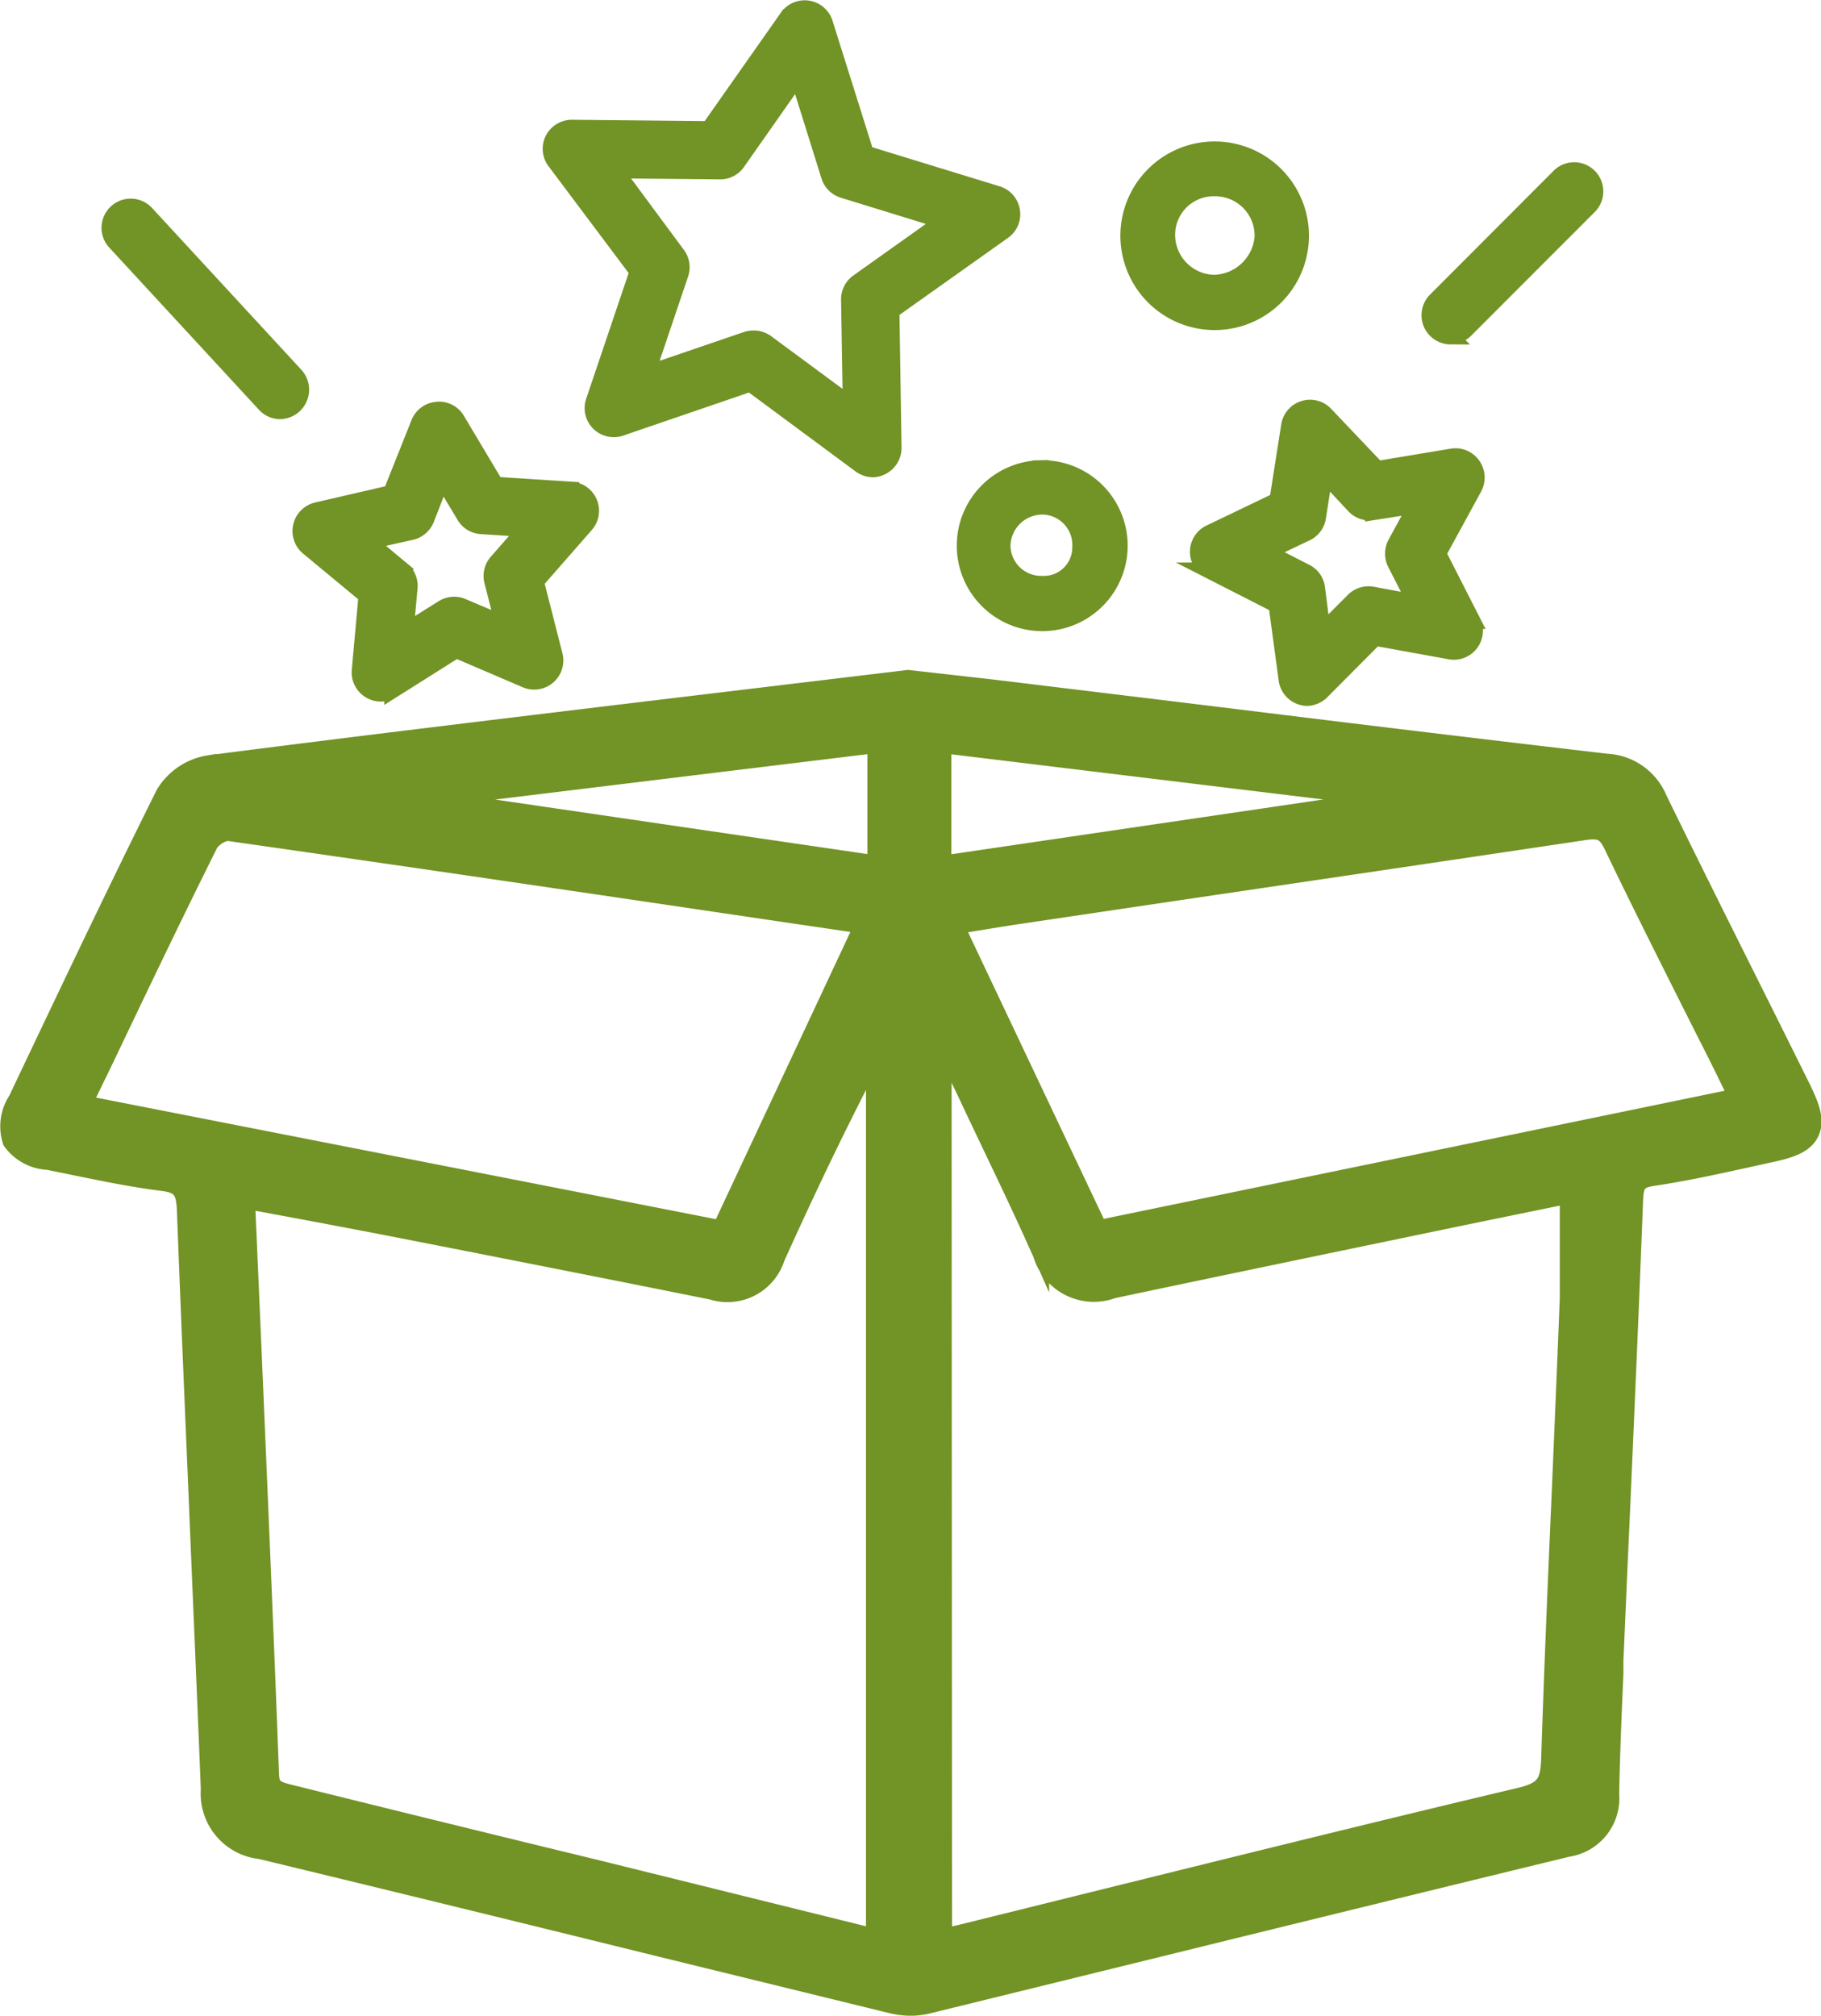 <svg xmlns="http://www.w3.org/2000/svg" width="45.545" height="50.402" viewBox="0 0 45.545 50.402"><g transform="translate(0.192 0.202)"><path d="M45.074,27.141q-.645-1.3-1.292-2.594c-.75-1.5-1.523-3.049-2.27-4.581a1.5,1.5,0,0,0-1.308-.912q-3.541-.414-7.085-.847l-3.737-.458L24.857,17.2l-2.124-.24-7.785.934c-3.186.386-6.477.782-9.71,1.2a1.61,1.61,0,0,0-1.118.754C2.909,22.28,1.726,24.771.58,27.182l-.146.311a1.22,1.22,0,0,0-.146,1.059,1.213,1.213,0,0,0,.934.508l.7.143c.7.143,1.426.293,2.152.383.452.059.554.184.573.713.087,2.326.187,4.652.286,6.979.1,2.451.212,4.983.311,7.474a1.443,1.443,0,0,0,1.286,1.541c3.341.807,6.739,1.638,10.021,2.448l5.764,1.411a2.089,2.089,0,0,0,.483.059,1.834,1.834,0,0,0,.424-.05l6.262-1.538q4.874-1.2,9.747-2.385a1.277,1.277,0,0,0,1.087-1.373c.019-1,.062-2.021.106-3.005v-.33c.053-1.171.1-2.345.156-3.516.115-2.619.234-5.328.336-7.991.016-.417.09-.508.47-.564.747-.112,1.5-.274,2.22-.433l.623-.137c.517-.109.934-.221,1.09-.557S45.3,27.6,45.074,27.141ZM23.615,21.6V18.643l11.008,1.336Zm.657,1.51c.5-.081.965-.159,1.436-.227l4.195-.623q4.867-.716,9.732-1.442c.408-.062.539,0,.707.352.66,1.373,1.355,2.756,2.027,4.092.311.623.623,1.221.916,1.834.053.1.1.212.146.333L27.514,30.713l-3.575-7.549ZM23.621,26.2l.533,1.112c.623,1.33,1.3,2.7,1.906,4.067a1.377,1.377,0,0,0,1.8.894c2.949-.623,5.957-1.246,8.866-1.85l2.507-.514v2.535c-.059,1.557-.128,3.13-.193,4.693-.1,2.258-.2,4.59-.274,6.885-.022.582-.159.747-.744.888-3.444.816-6.935,1.682-10.311,2.516l-3.659.906c-.134.031-.271.062-.42.09ZM21.915,18.64v2.955L10.9,19.982Zm-.33,4.512-3.544,7.567L2.159,27.605a1.517,1.517,0,0,1,.081-.23l.4-.822c.856-1.794,1.741-3.65,2.644-5.456a.716.716,0,0,1,.42-.265c4.559.648,9.031,1.308,13.767,2.009ZM7.023,30.193c.828.153,1.66.311,2.491.47,2.949.576,5.605,1.1,8.312,1.644a1.294,1.294,0,0,0,1.622-.838c.822-1.825,1.622-3.482,2.432-5.029V48.429l-6.873-1.7q-3.849-.934-7.7-1.89c-.408-.1-.5-.149-.508-.489-.134-3.547-.29-7.162-.439-10.644L6.2,30.04ZM32.559,5.9A2.158,2.158,0,1,1,30.4,3.745,2.158,2.158,0,0,1,32.559,5.9Zm-.959.016a1.186,1.186,0,0,0-1.177-1.2,1.165,1.165,0,0,0-1.211,1.155,1.2,1.2,0,0,0,1.168,1.208A1.246,1.246,0,0,0,31.6,5.928Zm-5.556,5.8a1.937,1.937,0,1,1-1.893,1.949,1.937,1.937,0,0,1,1.893-1.949Zm.056.959a1,1,0,0,0-1.006.965.968.968,0,0,0,.993.968.912.912,0,0,0,.953-.916.962.962,0,0,0-.94-1.018Zm-4.251-.934a.539.539,0,0,1-.311-.106L18.788,9.6l-3.239,1.109A.533.533,0,0,1,15,10.587a.526.526,0,0,1-.128-.545L15.967,6.8l-2.055-2.74a.526.526,0,0,1-.062-.567.533.533,0,0,1,.473-.29h0l3.426.034,1.968-2.8a.529.529,0,0,1,.934.146l1.028,3.267,3.288,1.009a.526.526,0,0,1,.364.42.52.52,0,0,1-.215.514l-2.8,1.987.053,3.426a.529.529,0,0,1-.274.467.517.517,0,0,1-.243.069ZM18.875,8.472a.536.536,0,0,1,.311.1L21.3,10.132,21.257,7.5a.529.529,0,0,1,.221-.439l2.146-1.526L21.108,4.76a.529.529,0,0,1-.349-.346l-.782-2.5L18.464,4.069a.523.523,0,0,1-.433.224h0l-2.625-.025,1.557,2.105a.523.523,0,0,1,.078.486L16.2,9.35l2.491-.85a.548.548,0,0,1,.181-.028Zm13.845,8.987A.529.529,0,0,1,32.2,17l-.252-1.868-1.685-.859a.529.529,0,0,1,0-.934l1.707-.819.293-1.868a.529.529,0,0,1,.364-.424.523.523,0,0,1,.542.14l1.3,1.367,1.868-.311a.526.526,0,0,1,.517.215.536.536,0,0,1,.037.561l-.9,1.65.859,1.685a.526.526,0,0,1-.567.76l-1.868-.339-1.333,1.339A.542.542,0,0,1,32.721,17.459ZM31.7,13.81l.978.5a.52.52,0,0,1,.283.4L33.1,15.8l.772-.775a.533.533,0,0,1,.473-.149l1.077.2-.5-.978a.539.539,0,0,1,0-.492l.523-.962-1.084.171a.533.533,0,0,1-.467-.156l-.741-.794-.168,1.081a.526.526,0,0,1-.311.4Zm4.6-5.391a.529.529,0,0,1-.374-.9L39.039,4.4a.529.529,0,0,1,.747.747L36.672,8.263A.533.533,0,0,1,36.3,8.419ZM7.026,10.288a.517.517,0,0,1-.389-.178L2.9,6.062a.529.529,0,0,1,.779-.716L7.415,9.394a.536.536,0,0,1-.389.894ZM9.545,17.35a.517.517,0,0,1-.274-.078.526.526,0,0,1-.252-.5l.168-1.868L7.733,13.7a.533.533,0,0,1,.221-.934L9.8,12.34l.7-1.756a.529.529,0,0,1,.452-.33.517.517,0,0,1,.5.255l.968,1.622,1.887.121a.529.529,0,0,1,.364.878l-1.246,1.423.467,1.831a.529.529,0,0,1-.722.623l-1.738-.744-1.6,1.009a.542.542,0,0,1-.283.078Zm-.311-3.8.841.7a.529.529,0,0,1,.19.455l-.1,1.09.934-.585a.529.529,0,0,1,.492-.037l1.012.43-.271-1.062a.526.526,0,0,1,.115-.48l.722-.825-1.1-.072a.523.523,0,0,1-.43-.255l-.561-.934L10.679,13a.539.539,0,0,1-.374.311Z" transform="translate(-0.213 -0.21)" fill="#729325" stroke="#729325" stroke-miterlimit="10" stroke-width="0.4"/></g></svg>